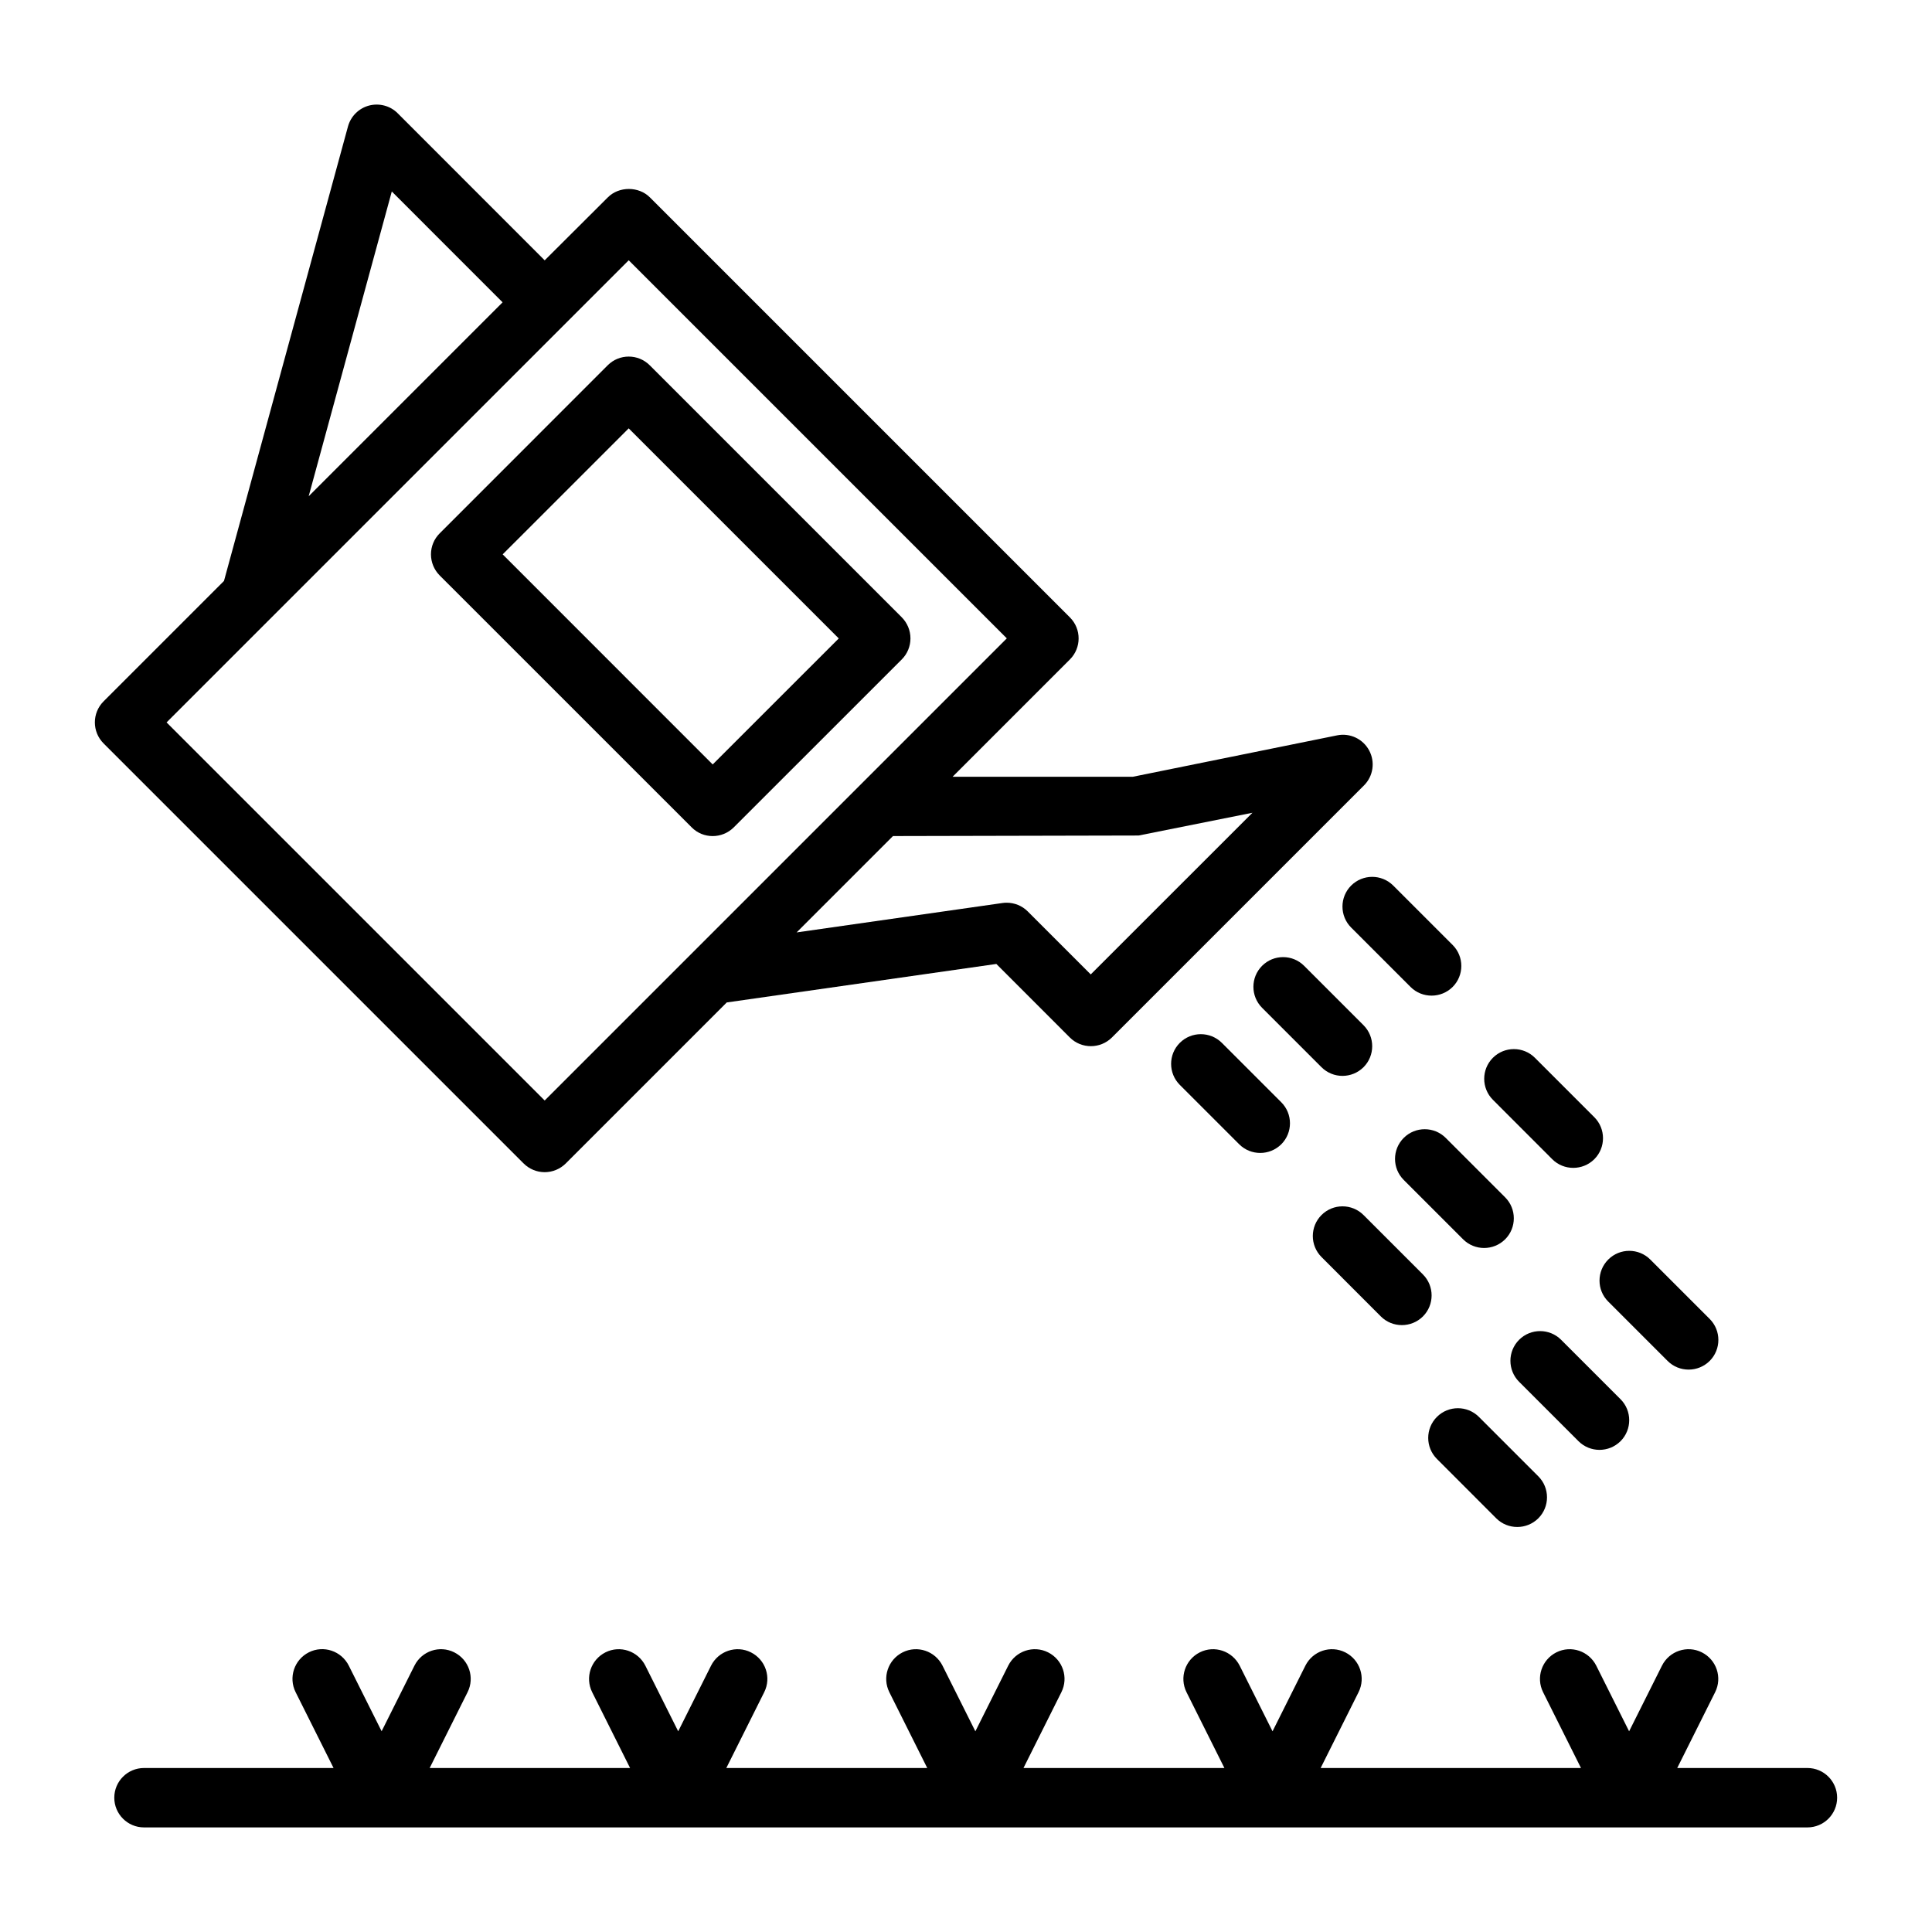 <?xml version="1.0" encoding="UTF-8"?>
<!-- Uploaded to: SVG Repo, www.svgrepo.com, Generator: SVG Repo Mixer Tools -->
<svg fill="#000000" width="800px" height="800px" version="1.1" viewBox="144 144 512 512" xmlns="http://www.w3.org/2000/svg">
 <g>
  <path d="m288.34 454.64c2.094 0 4.094-0.836 5.574-2.297l42.684-42.684 71.445-10.203 19.477 19.492c1.543 1.543 3.559 2.297 5.574 2.297s4.031-0.77 5.574-2.297l66.801-66.801c2.457-2.457 3.008-6.219 1.371-9.273-1.637-3.055-5.086-4.691-8.484-4l-54.129 10.973h-47.781l31.094-31.094c3.07-3.07 3.07-8.062 0-11.133l-111.32-111.32c-2.961-2.961-8.188-2.961-11.133 0l-16.742 16.691-38.965-38.984c-1.969-1.984-4.879-2.738-7.59-2.031-2.707 0.723-4.832 2.832-5.574 5.543l-32.859 120.44-31.914 31.914c-3.07 3.07-3.07 8.062 0 11.133l111.32 111.32c1.488 1.48 3.484 2.312 5.578 2.312zm157.39-89.219 30.18-6.031-42.852 42.84-16.703-16.703c-1.48-1.48-3.496-2.297-5.574-2.297-0.363 0-0.738 0.016-1.117 0.078l-54.555 7.793 25.535-25.535zm-197.9-170.68 29.363 29.379-51.391 51.391zm-31.852 112.87 94.637-94.637 100.2 100.2-122.47 122.47-100.2-100.2z"/>
  <path d="m332.87 365.57c2.016 0 4.031-0.77 5.574-2.297l44.539-44.523c1.48-1.48 2.297-3.481 2.297-5.574s-0.836-4.094-2.297-5.574l-66.801-66.801c-3.07-3.07-8.062-3.07-11.133 0l-44.539 44.555c-1.48 1.48-2.301 3.461-2.301 5.555s0.836 4.094 2.297 5.574l66.801 66.785c1.531 1.547 3.547 2.301 5.562 2.301zm-22.262-108.05 55.672 55.672-33.41 33.395-55.656-55.676z"/>
  <path d="m502.07 378.68c-3.07 3.07-3.07 8.062 0 11.133l15.742 15.742c1.543 1.543 3.559 2.297 5.574 2.297 2.016 0 4.031-0.77 5.574-2.297 3.07-3.07 3.07-8.062 0-11.133l-15.742-15.742c-3.086-3.07-8.062-3.07-11.148 0z"/>
  <path d="m499.77 429.12c2.016 0 4.031-0.77 5.574-2.297 3.07-3.07 3.07-8.062 0-11.133l-15.742-15.742c-3.07-3.07-8.062-3.07-11.133 0s-3.07 8.062 0 11.133l15.742 15.742c1.527 1.527 3.543 2.297 5.559 2.297z"/>
  <path d="m456.66 420.37c-3.07 3.07-3.07 8.062 0 11.133l15.742 15.742c1.543 1.543 3.559 2.297 5.574 2.297 2.016 0 4.031-0.77 5.574-2.297 3.07-3.07 3.07-8.062 0-11.133l-15.742-15.742c-3.086-3.07-8.078-3.07-11.148 0z"/>
  <path d="m555.36 451.2c1.543 1.543 3.559 2.297 5.574 2.297s4.031-0.77 5.574-2.297c3.07-3.07 3.07-8.062 0-11.133l-15.742-15.742c-3.07-3.07-8.062-3.07-11.133 0-3.07 3.07-3.07 8.062 0 11.133z"/>
  <path d="m537.3 474.73c2.016 0 4.031-0.77 5.574-2.297 3.07-3.07 3.07-8.062 0-11.133l-15.742-15.742c-3.07-3.07-8.062-3.07-11.133 0s-3.07 8.062 0 11.133l15.742 15.742c1.531 1.527 3.547 2.297 5.559 2.297z"/>
  <path d="m509.94 492.87c1.543 1.543 3.559 2.297 5.574 2.297s4.031-0.77 5.574-2.297c3.07-3.07 3.07-8.062 0-11.133l-15.742-15.742c-3.07-3.07-8.062-3.07-11.133 0-3.07 3.07-3.07 8.062 0 11.133z"/>
  <path d="m570.19 488.92 15.742 15.742c1.543 1.543 3.559 2.297 5.574 2.297 2.016 0 4.031-0.77 5.574-2.297 3.07-3.07 3.07-8.062 0-11.133l-15.742-15.742c-3.07-3.07-8.062-3.07-11.133 0-3.07 3.07-3.102 8.062-0.016 11.133z"/>
  <path d="m567.88 528.23c2.016 0 4.031-0.77 5.574-2.297 3.07-3.07 3.07-8.062 0-11.133l-15.742-15.742c-3.07-3.07-8.062-3.07-11.133 0s-3.07 8.062 0 11.133l15.742 15.742c1.527 1.523 3.543 2.297 5.559 2.297z"/>
  <path d="m540.52 546.37c1.543 1.543 3.559 2.297 5.574 2.297s4.031-0.77 5.574-2.297c3.07-3.07 3.07-8.062 0-11.133l-15.742-15.742c-3.07-3.07-8.062-3.07-11.133 0-3.07 3.07-3.07 8.062 0 11.133z"/>
  <path d="m622.98 612.54h-34.496l10.043-20.09c1.953-3.891 0.363-8.613-3.527-10.562-3.891-1.953-8.613-0.348-10.562 3.527l-8.707 17.398-8.707-17.398c-1.953-3.871-6.66-5.481-10.562-3.527-3.891 1.953-5.465 6.676-3.527 10.562l10.043 20.09h-68.992l10.043-20.09c1.953-3.891 0.363-8.613-3.527-10.562-3.906-1.953-8.613-0.348-10.562 3.527l-8.707 17.398-8.707-17.398c-1.969-3.871-6.676-5.481-10.562-3.527-3.891 1.953-5.465 6.676-3.527 10.562l10.043 20.09h-53.246l10.043-20.09c1.953-3.891 0.363-8.613-3.527-10.562-3.891-1.953-8.613-0.348-10.562 3.527l-8.707 17.398-8.707-17.398c-1.953-3.871-6.66-5.481-10.562-3.527-3.891 1.953-5.465 6.676-3.527 10.562l10.043 20.09h-53.246l10.043-20.09c1.953-3.891 0.363-8.613-3.527-10.562-3.871-1.953-8.613-0.348-10.562 3.527l-8.707 17.398-8.707-17.398c-1.953-3.871-6.676-5.481-10.562-3.527-3.891 1.953-5.465 6.676-3.527 10.562l10.043 20.09h-53.109l10.043-20.09c1.953-3.891 0.363-8.613-3.527-10.562-3.883-1.953-8.594-0.363-10.543 3.512l-8.707 17.398-8.707-17.398c-1.953-3.871-6.676-5.481-10.562-3.527-3.891 1.953-5.465 6.676-3.527 10.562l10.059 20.105h-50.238c-4.344 0-7.871 3.527-7.871 7.871s3.527 7.871 7.871 7.871h440.83c4.344 0 7.871-3.527 7.871-7.871s-3.523-7.871-7.871-7.871z"/>
 </g>
</svg>